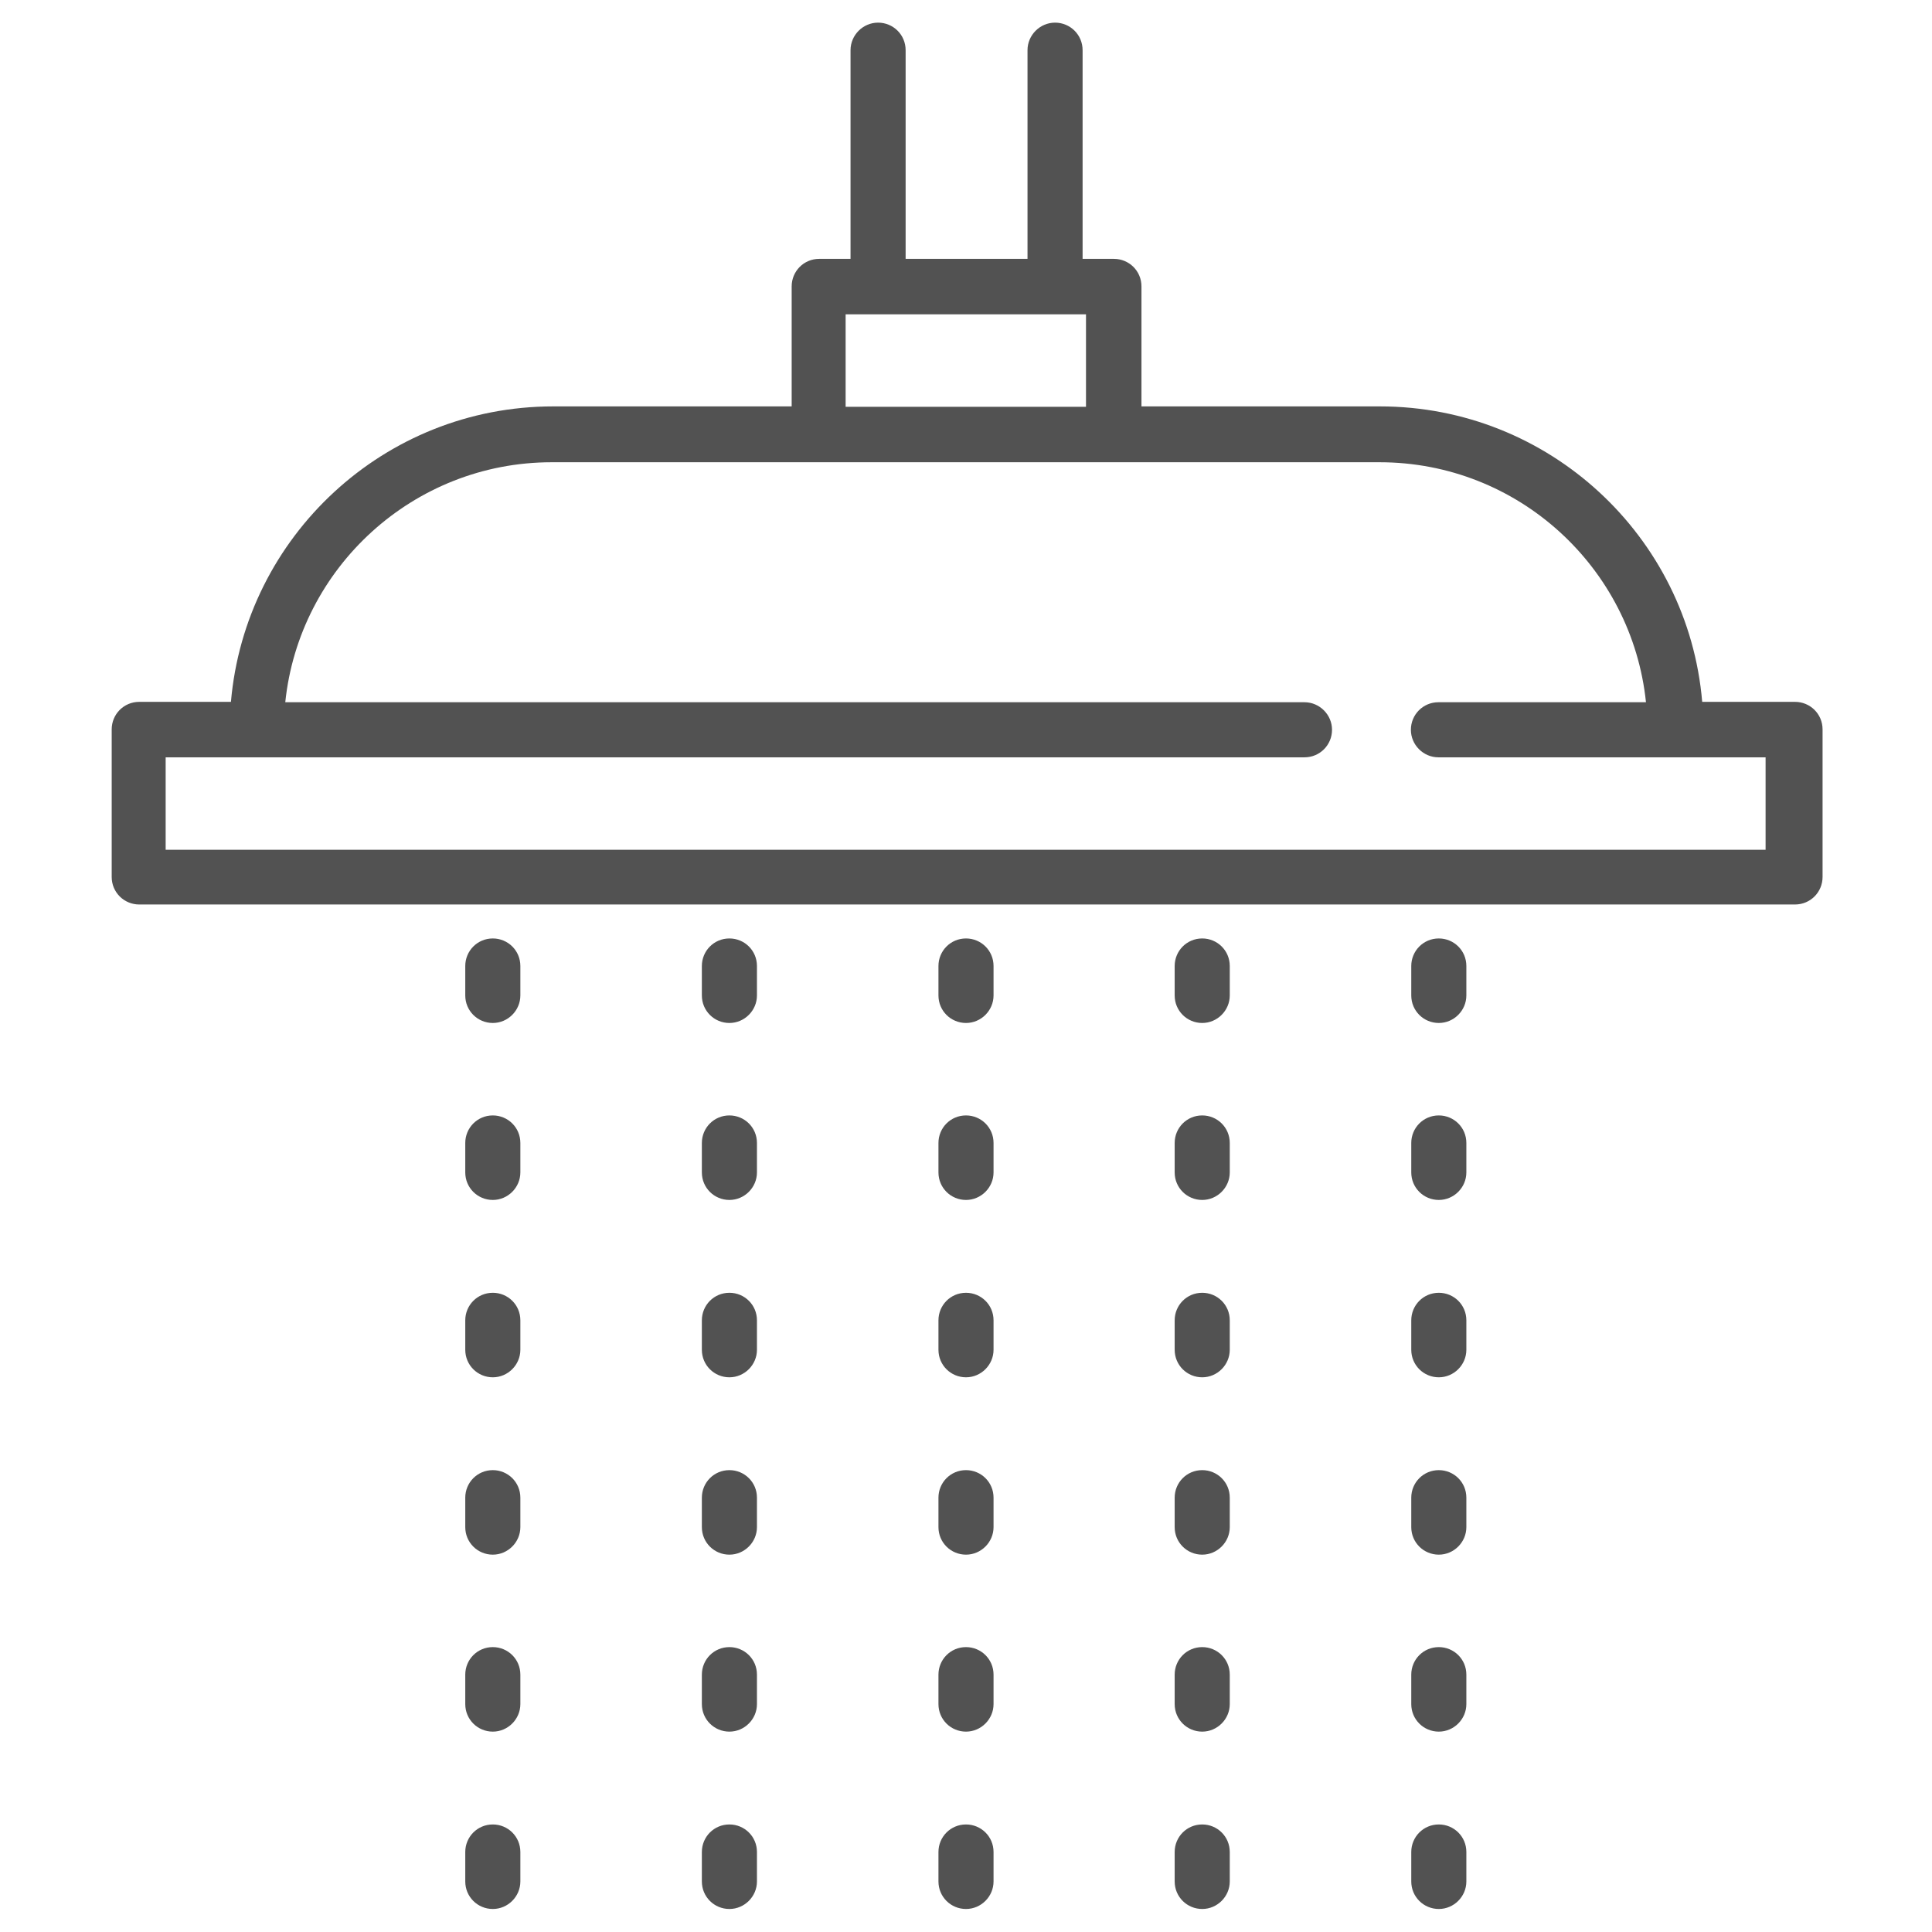 <?xml version="1.0" encoding="UTF-8"?>
<svg id="Livello_1" data-name="Livello 1" xmlns="http://www.w3.org/2000/svg" width="512" height="512" version="1.1" viewBox="0 0 512 512">
  <defs>
    <style>
      .cls-1 {
        fill: #525252;
        stroke-width: 0px;
      }
    </style>
  </defs>
  <path class="cls-1" d="M475.4,186h-24.3c-3.7-43.8-40.6-78.3-85.4-78.3h-63.2v-31.8c0-4.1-3.3-7.3-7.3-7.3h-8.3V13.3c0-4.1-3.3-7.3-7.3-7.3s-7.3,3.3-7.3,7.3v55.3h-32.3V13.3c0-4.1-3.3-7.3-7.3-7.3s-7.3,3.3-7.3,7.3v55.3h-8.3c-4.1,0-7.3,3.3-7.3,7.3v31.8h-63.2c-44.8,0-81.6,34.5-85.4,78.3h-24.3c-4.1,0-7.3,3.3-7.3,7.3v39.1c0,4.1,3.3,7.3,7.3,7.3h438.8c4.1,0,7.3-3.3,7.3-7.3v-39.1c0-4.1-3.3-7.3-7.3-7.3ZM224.1,83.3h63.7v24.5h-63.7v-24.5ZM468,225.2H43.9v-24.5h301.8c4.1,0,7.3-3.3,7.3-7.3s-3.3-7.3-7.3-7.3H75.6c3.7-35.7,34-63.6,70.6-63.6h219.4c36.7,0,66.9,27.9,70.6,63.6h-55c-4.1,0-7.3,3.3-7.3,7.3s3.3,7.3,7.3,7.3h86.7v24.5Z"/>
  <path class="cls-1" d="M256,483.5c-4.1,0-7.3,3.3-7.3,7.3v7.8c0,4.1,3.3,7.3,7.3,7.3s7.3-3.3,7.3-7.3v-7.8c0-4.1-3.3-7.3-7.3-7.3Z"/>
  <path class="cls-1" d="M256,248.7c-4.1,0-7.3,3.3-7.3,7.3v7.8c0,4.1,3.3,7.3,7.3,7.3s7.3-3.3,7.3-7.3v-7.8c0-4.1-3.3-7.3-7.3-7.3Z"/>
  <path class="cls-1" d="M256,295.6c-4.1,0-7.3,3.3-7.3,7.3v7.8c0,4.1,3.3,7.3,7.3,7.3s7.3-3.3,7.3-7.3v-7.8c0-4.1-3.3-7.3-7.3-7.3Z"/>
  <path class="cls-1" d="M256,342.6c-4.1,0-7.3,3.3-7.3,7.3v7.8c0,4.1,3.3,7.3,7.3,7.3s7.3-3.3,7.3-7.3v-7.8c0-4.1-3.3-7.3-7.3-7.3Z"/>
  <path class="cls-1" d="M256,389.6c-4.1,0-7.3,3.3-7.3,7.3v7.8c0,4.1,3.3,7.3,7.3,7.3s7.3-3.3,7.3-7.3v-7.8c0-4.1-3.3-7.3-7.3-7.3Z"/>
  <path class="cls-1" d="M256,436.5c-4.1,0-7.3,3.3-7.3,7.3v7.8c0,4.1,3.3,7.3,7.3,7.3s7.3-3.3,7.3-7.3v-7.8c0-4.1-3.3-7.3-7.3-7.3Z"/>
  <path class="cls-1" d="M318.6,483.5c-4.1,0-7.3,3.3-7.3,7.3v7.8c0,4.1,3.3,7.3,7.3,7.3s7.3-3.3,7.3-7.3v-7.8c0-4.1-3.3-7.3-7.3-7.3Z"/>
  <path class="cls-1" d="M318.6,248.7c-4.1,0-7.3,3.3-7.3,7.3v7.8c0,4.1,3.3,7.3,7.3,7.3s7.3-3.3,7.3-7.3v-7.8c0-4.1-3.3-7.3-7.3-7.3Z"/>
  <path class="cls-1" d="M318.6,295.6c-4.1,0-7.3,3.3-7.3,7.3v7.8c0,4.1,3.3,7.3,7.3,7.3s7.3-3.3,7.3-7.3v-7.8c0-4.1-3.3-7.3-7.3-7.3Z"/>
  <path class="cls-1" d="M318.6,342.6c-4.1,0-7.3,3.3-7.3,7.3v7.8c0,4.1,3.3,7.3,7.3,7.3s7.3-3.3,7.3-7.3v-7.8c0-4.1-3.3-7.3-7.3-7.3Z"/>
  <path class="cls-1" d="M318.6,389.6c-4.1,0-7.3,3.3-7.3,7.3v7.8c0,4.1,3.3,7.3,7.3,7.3s7.3-3.3,7.3-7.3v-7.8c0-4.1-3.3-7.3-7.3-7.3Z"/>
  <path class="cls-1" d="M318.6,436.5c-4.1,0-7.3,3.3-7.3,7.3v7.8c0,4.1,3.3,7.3,7.3,7.3s7.3-3.3,7.3-7.3v-7.8c0-4.1-3.3-7.3-7.3-7.3Z"/>
  <path class="cls-1" d="M381.3,483.5c-4.1,0-7.3,3.3-7.3,7.3v7.8c0,4.1,3.3,7.3,7.3,7.3s7.3-3.3,7.3-7.3v-7.8c0-4.1-3.3-7.3-7.3-7.3Z"/>
  <path class="cls-1" d="M381.3,248.7c-4.1,0-7.3,3.3-7.3,7.3v7.8c0,4.1,3.3,7.3,7.3,7.3s7.3-3.3,7.3-7.3v-7.8c0-4.1-3.3-7.3-7.3-7.3Z"/>
  <path class="cls-1" d="M381.3,295.6c-4.1,0-7.3,3.3-7.3,7.3v7.8c0,4.1,3.3,7.3,7.3,7.3s7.3-3.3,7.3-7.3v-7.8c0-4.1-3.3-7.3-7.3-7.3Z"/>
  <path class="cls-1" d="M381.3,342.6c-4.1,0-7.3,3.3-7.3,7.3v7.8c0,4.1,3.3,7.3,7.3,7.3s7.3-3.3,7.3-7.3v-7.8c0-4.1-3.3-7.3-7.3-7.3Z"/>
  <path class="cls-1" d="M381.3,389.6c-4.1,0-7.3,3.3-7.3,7.3v7.8c0,4.1,3.3,7.3,7.3,7.3s7.3-3.3,7.3-7.3v-7.8c0-4.1-3.3-7.3-7.3-7.3Z"/>
  <path class="cls-1" d="M381.3,436.5c-4.1,0-7.3,3.3-7.3,7.3v7.8c0,4.1,3.3,7.3,7.3,7.3s7.3-3.3,7.3-7.3v-7.8c0-4.1-3.3-7.3-7.3-7.3Z"/>
  <path class="cls-1" d="M193.3,483.5c-4.1,0-7.3,3.3-7.3,7.3v7.8c0,4.1,3.3,7.3,7.3,7.3s7.3-3.3,7.3-7.3v-7.8c0-4.1-3.3-7.3-7.3-7.3Z"/>
  <path class="cls-1" d="M193.3,248.7c-4.1,0-7.3,3.3-7.3,7.3v7.8c0,4.1,3.3,7.3,7.3,7.3s7.3-3.3,7.3-7.3v-7.8c0-4.1-3.3-7.3-7.3-7.3Z"/>
  <path class="cls-1" d="M193.3,295.6c-4.1,0-7.3,3.3-7.3,7.3v7.8c0,4.1,3.3,7.3,7.3,7.3s7.3-3.3,7.3-7.3v-7.8c0-4.1-3.3-7.3-7.3-7.3Z"/>
  <path class="cls-1" d="M193.3,342.6c-4.1,0-7.3,3.3-7.3,7.3v7.8c0,4.1,3.3,7.3,7.3,7.3s7.3-3.3,7.3-7.3v-7.8c0-4.1-3.3-7.3-7.3-7.3Z"/>
  <path class="cls-1" d="M193.3,389.6c-4.1,0-7.3,3.3-7.3,7.3v7.8c0,4.1,3.3,7.3,7.3,7.3s7.3-3.3,7.3-7.3v-7.8c0-4.1-3.3-7.3-7.3-7.3Z"/>
  <path class="cls-1" d="M193.3,436.5c-4.1,0-7.3,3.3-7.3,7.3v7.8c0,4.1,3.3,7.3,7.3,7.3s7.3-3.3,7.3-7.3v-7.8c0-4.1-3.3-7.3-7.3-7.3Z"/>
  <path class="cls-1" d="M130.6,483.5c-4.1,0-7.3,3.3-7.3,7.3v7.8c0,4.1,3.3,7.3,7.3,7.3s7.3-3.3,7.3-7.3v-7.8c0-4.1-3.3-7.3-7.3-7.3Z"/>
  <path class="cls-1" d="M130.6,248.7c-4.1,0-7.3,3.3-7.3,7.3v7.8c0,4.1,3.3,7.3,7.3,7.3s7.3-3.3,7.3-7.3v-7.8c0-4.1-3.3-7.3-7.3-7.3Z"/>
  <path class="cls-1" d="M130.6,295.6c-4.1,0-7.3,3.3-7.3,7.3v7.8c0,4.1,3.3,7.3,7.3,7.3s7.3-3.3,7.3-7.3v-7.8c0-4.1-3.3-7.3-7.3-7.3Z"/>
  <path class="cls-1" d="M130.6,342.6c-4.1,0-7.3,3.3-7.3,7.3v7.8c0,4.1,3.3,7.3,7.3,7.3s7.3-3.3,7.3-7.3v-7.8c0-4.1-3.3-7.3-7.3-7.3Z"/>
  <path class="cls-1" d="M130.6,389.6c-4.1,0-7.3,3.3-7.3,7.3v7.8c0,4.1,3.3,7.3,7.3,7.3s7.3-3.3,7.3-7.3v-7.8c0-4.1-3.3-7.3-7.3-7.3Z"/>
  <path class="cls-1" d="M130.6,436.5c-4.1,0-7.3,3.3-7.3,7.3v7.8c0,4.1,3.3,7.3,7.3,7.3s7.3-3.3,7.3-7.3v-7.8c0-4.1-3.3-7.3-7.3-7.3Z"/>
</svg>